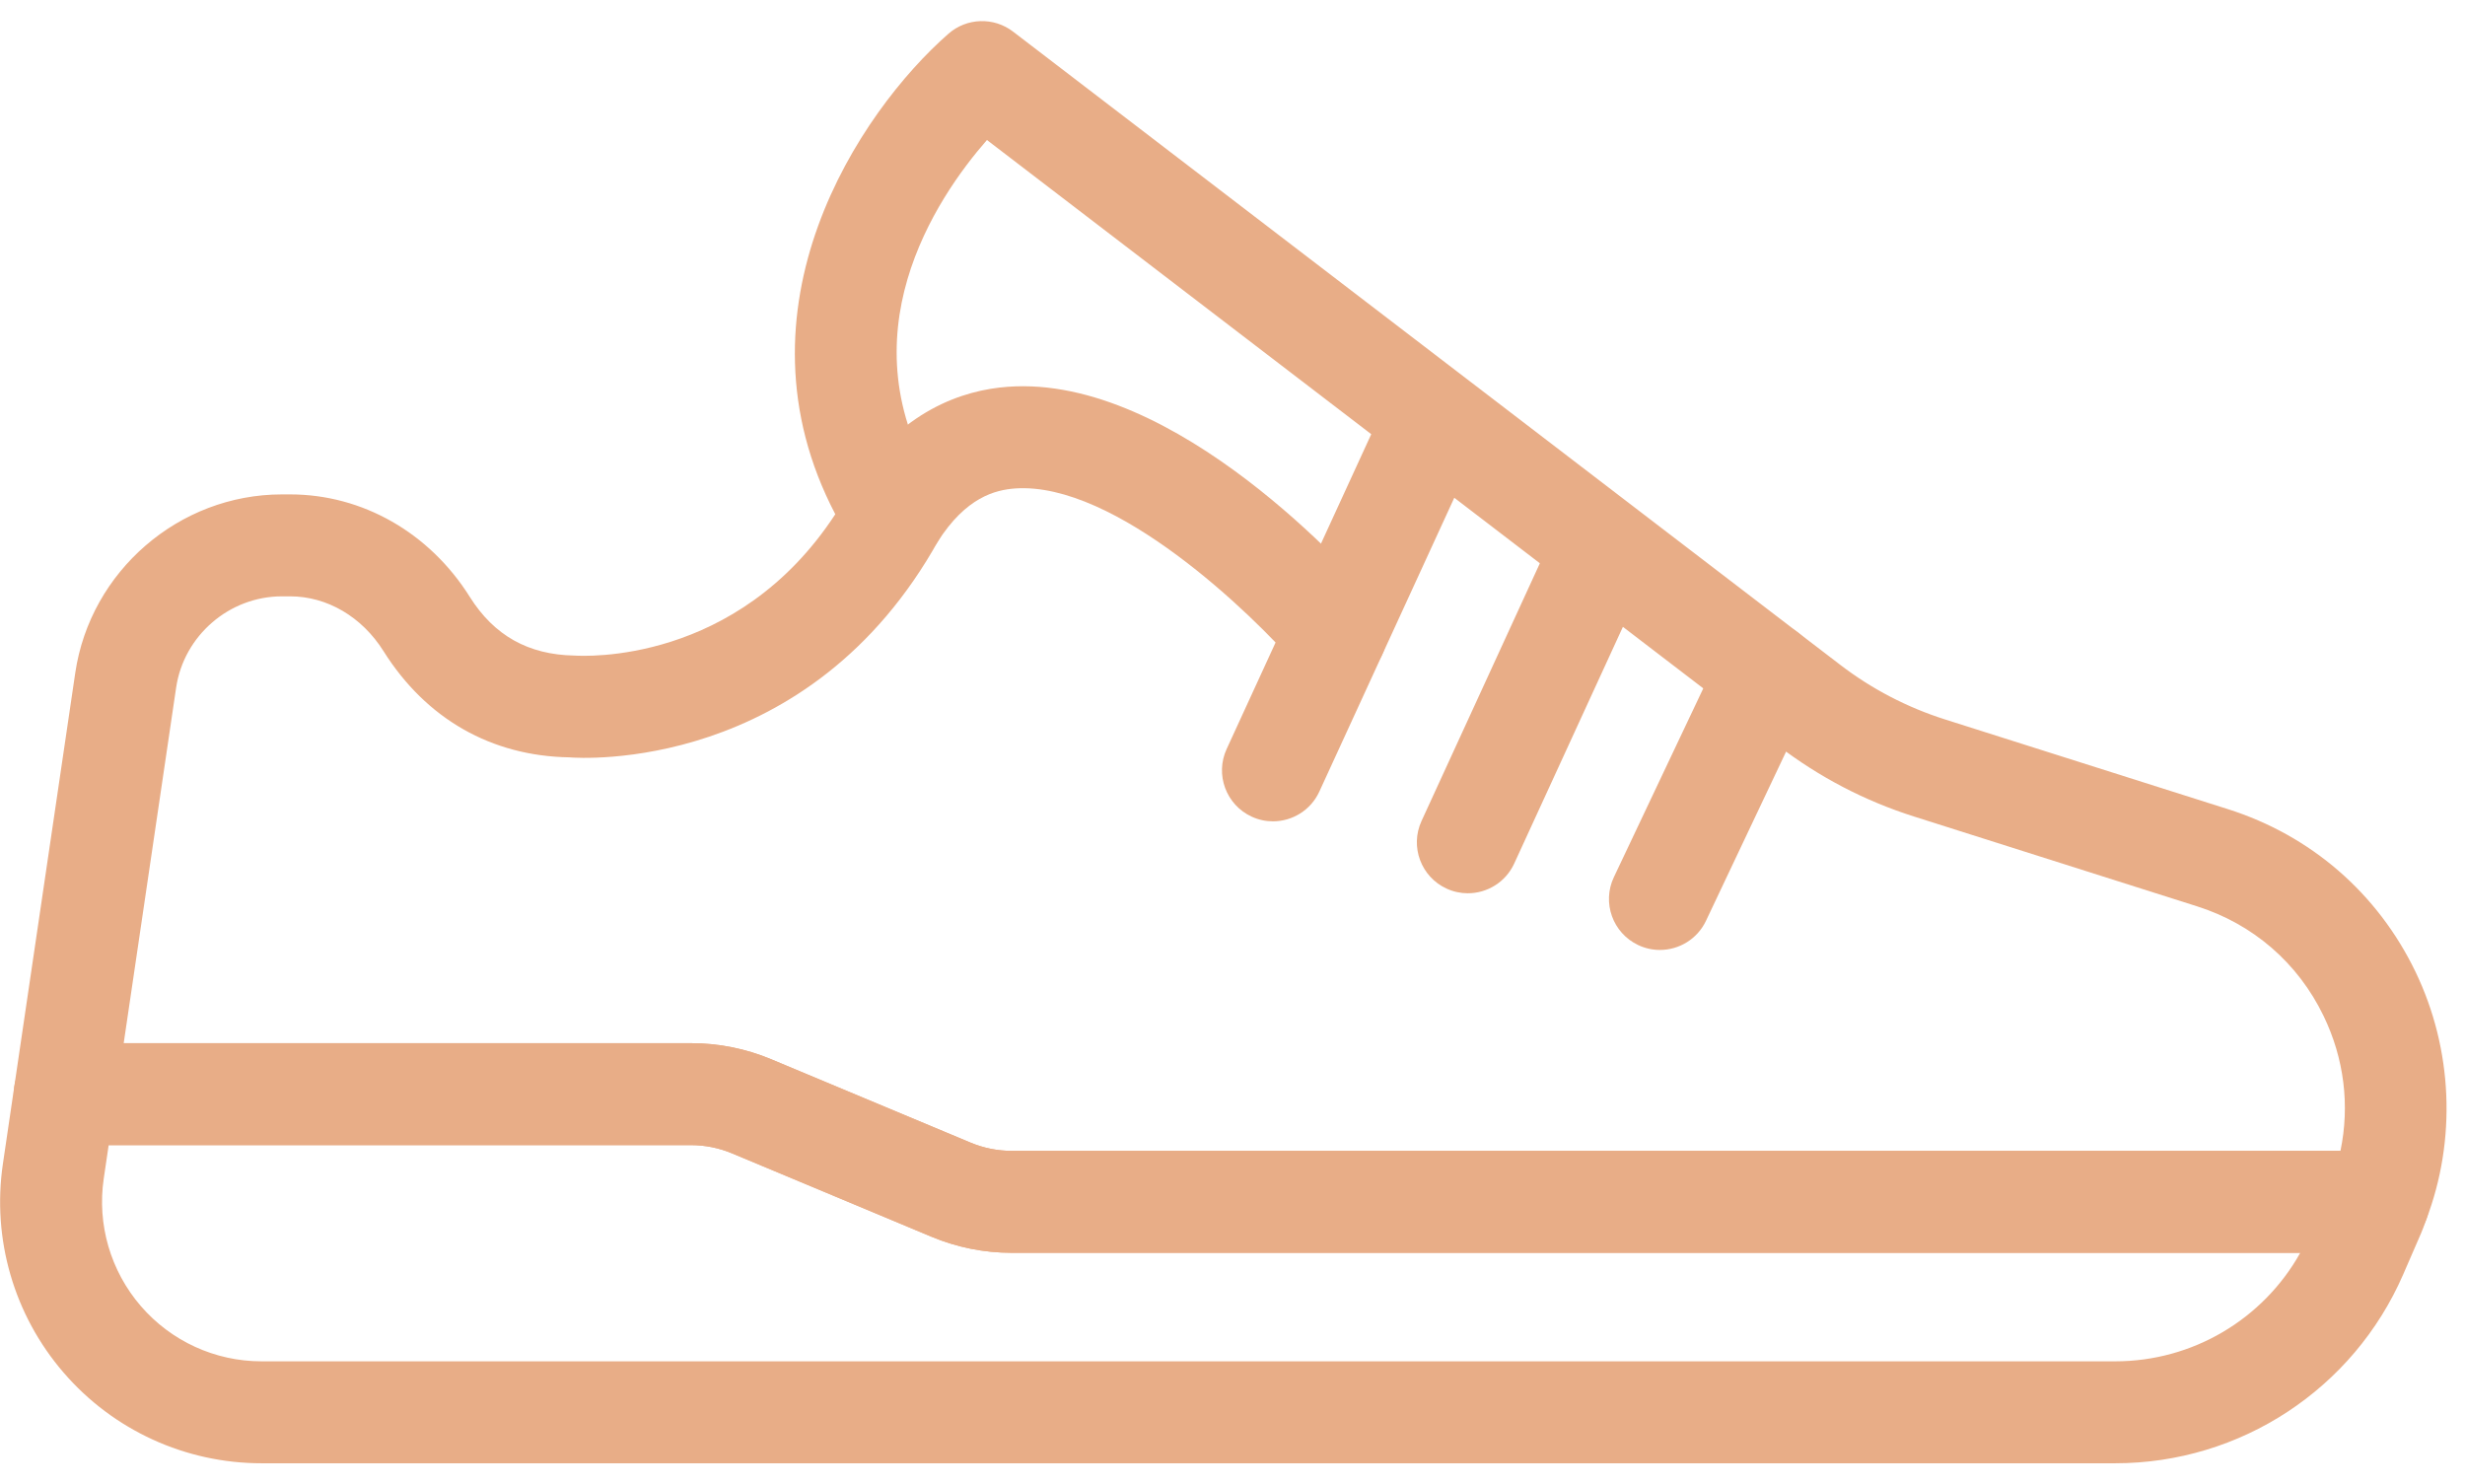 <?xml version="1.0" encoding="UTF-8"?>
<svg width="93px" height="56px" viewBox="0 0 93 56" version="1.1" xmlns="http://www.w3.org/2000/svg" xmlns:xlink="http://www.w3.org/1999/xlink">
    <!-- Generator: Sketch 52.5 (67469) - http://www.bohemiancoding.com/sketch -->
    <title>shoe</title>
    <desc>Created with Sketch.</desc>
    <g id="Desktop-" stroke="none" stroke-width="1" fill="none" fill-rule="evenodd">
        <g id="2.0-Management---1" transform="translate(-656, -2772)" fill="#E8AD87" fill-rule="nonzero">
            <g id="shoe" transform="translate(656, 2772.154)">
                <path d="M89.735,47.11 L38.173,47.11 C37.123,47.11 36.102,46.905 35.134,46.5 L27.622,43.36 C27.127,43.153 26.603,43.047 26.067,43.047 L2.44,43.047 C1.881,43.047 1.349,42.804 0.985,42.381 C0.619,41.958 0.457,41.397 0.538,40.844 L2.84,25.227 C3.407,21.391 6.758,18.498 10.634,18.498 L10.949,18.498 C13.673,18.498 16.206,19.944 17.725,22.365 C18.642,23.823 19.932,24.547 21.671,24.578 C22.02,24.598 27.797,24.927 31.514,19.246 C27.448,11.475 32.428,4.057 35.784,1.118 C36.475,0.514 37.495,0.483 38.22,1.038 L69.427,24.926 C70.619,25.84 71.951,26.533 73.384,26.988 L84.055,30.372 C87.187,31.365 89.7,33.542 91.129,36.501 C92.539,39.426 92.688,42.841 91.533,45.872 C91.249,46.617 90.534,47.11 89.735,47.11 Z M4.667,39.201 L26.067,39.201 C27.115,39.201 28.137,39.406 29.106,39.811 C29.106,39.811 29.106,39.811 29.106,39.812 L36.618,42.953 C37.114,43.159 37.636,43.264 38.173,43.264 L88.301,43.264 C88.658,41.553 88.443,39.785 87.664,38.173 C86.701,36.177 85.005,34.708 82.89,34.038 L72.221,30.653 C70.362,30.065 68.636,29.165 67.089,27.98 L37.236,5.128 C35.3,7.343 31.795,12.554 35.371,18.246 C35.743,18.839 35.763,19.587 35.425,20.2 C30.531,29.044 21.857,28.451 21.479,28.418 C18.55,28.369 16.084,26.981 14.469,24.411 C13.656,23.116 12.341,22.344 10.949,22.344 L10.634,22.344 C8.651,22.344 6.936,23.825 6.645,25.788 L4.667,39.201 Z" id="Shape"></path>
                <path d="M50.406,25.65 C49.867,25.65 49.33,25.423 48.949,24.983 C47.259,23.023 42.083,18.012 38.301,18.274 C37.555,18.329 36.443,18.599 35.369,20.298 C34.804,21.196 33.615,21.466 32.715,20.895 C31.818,20.328 31.549,19.14 32.116,18.243 C33.964,15.32 36.348,14.56 38.021,14.438 C44.374,13.969 51.114,21.602 51.864,22.473 C52.557,23.278 52.465,24.491 51.661,25.184 C51.298,25.496 50.851,25.65 50.406,25.65 Z" id="Path"></path>
                <path d="M62.625,35.684 C62.349,35.684 62.069,35.625 61.804,35.499 C60.844,35.044 60.433,33.898 60.889,32.937 L64.927,24.411 C65.383,23.453 66.533,23.042 67.487,23.496 C68.446,23.951 68.858,25.097 68.401,26.058 L64.364,34.584 C64.035,35.278 63.346,35.684 62.625,35.684 Z" id="Path"></path>
                <path d="M55.377,33.546 C55.109,33.546 54.837,33.489 54.577,33.37 C53.612,32.927 53.188,31.785 53.631,30.82 L58.705,19.771 C59.148,18.806 60.29,18.384 61.256,18.827 C62.221,19.27 62.645,20.412 62.202,21.377 L57.128,32.425 C56.803,33.131 56.106,33.546 55.377,33.546 Z" id="Path"></path>
                <path d="M48.025,30.832 C47.756,30.832 47.484,30.776 47.225,30.656 C46.26,30.213 45.835,29.071 46.278,28.106 L52.198,15.218 C52.641,14.252 53.785,13.829 54.748,14.273 C55.714,14.717 56.138,15.859 55.695,16.824 L49.775,29.712 C49.45,30.417 48.754,30.832 48.025,30.832 Z" id="Path"></path>
                <path d="M79.805,55.05 L9.866,55.05 C6.998,55.05 4.277,53.805 2.403,51.634 C0.526,49.462 -0.309,46.588 0.11,43.75 L0.538,40.844 C0.677,39.901 1.486,39.201 2.44,39.201 L26.067,39.201 C27.115,39.201 28.137,39.406 29.106,39.811 L36.618,42.953 C37.114,43.159 37.636,43.264 38.173,43.264 L89.735,43.264 C90.372,43.264 90.966,43.579 91.324,44.104 C91.683,44.629 91.758,45.297 91.525,45.89 C91.439,46.132 91.392,46.259 91.337,46.385 L90.669,47.924 C88.789,52.252 84.526,55.05 79.805,55.05 Z M4.1,43.047 L3.914,44.31 C3.659,46.042 4.17,47.795 5.314,49.12 C6.457,50.444 8.116,51.204 9.866,51.204 L79.805,51.204 C82.723,51.204 85.382,49.62 86.785,47.11 L38.173,47.11 C37.123,47.11 36.102,46.905 35.134,46.5 L27.622,43.359 C27.127,43.153 26.603,43.047 26.067,43.047 L4.1,43.047 Z" id="Shape"></path>
            </g>
        </g>
    </g>
</svg>
